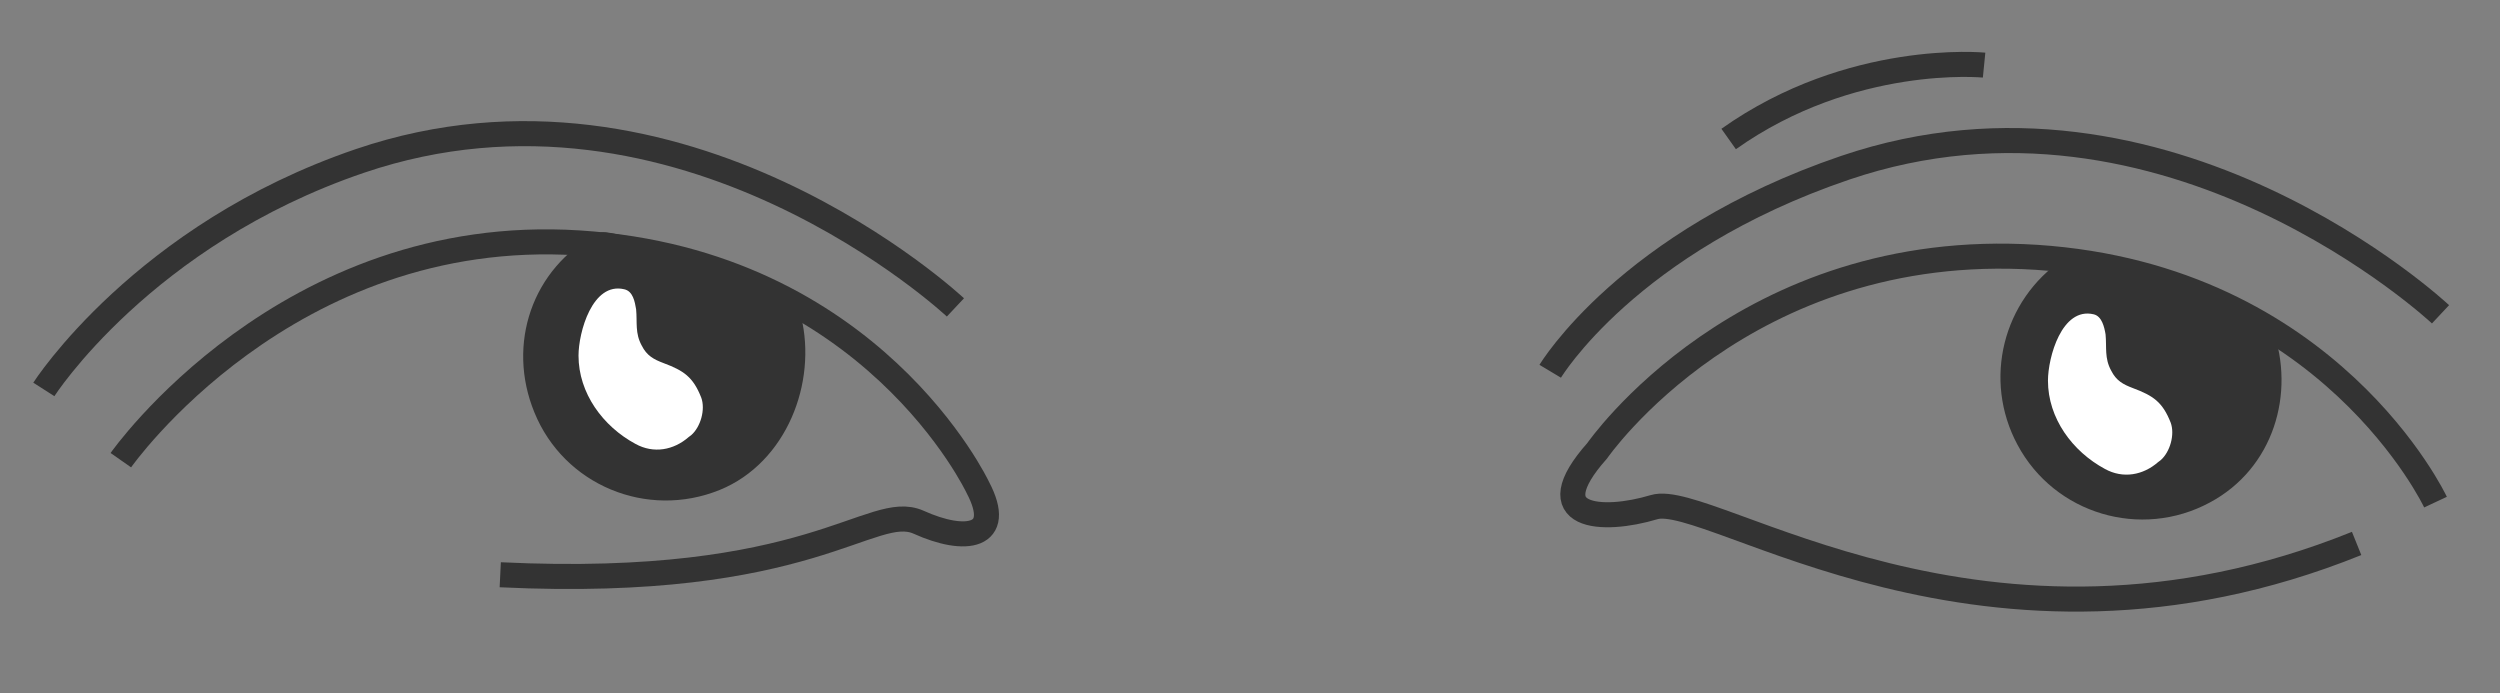<?xml version="1.0" encoding="UTF-8"?> <!-- Generator: Adobe Illustrator 21.1.0, SVG Export Plug-In . SVG Version: 6.00 Build 0) --> <svg xmlns="http://www.w3.org/2000/svg" xmlns:xlink="http://www.w3.org/1999/xlink" x="0px" y="0px" viewBox="0 0 399.3 110.7" style="enable-background:new 0 0 399.3 110.7;" xml:space="preserve"><rect x="0" y="0" width="399.3" height="110.7" fill="#808080" stroke="none"/> <style type="text/css"> .st0{fill:#FFFFFF;} .st1{fill:#FFFFFF;stroke:#333333;stroke-width:1.5;stroke-linejoin:round;stroke-miterlimit:10;} .st2{fill:#E7E7E7;stroke:#333333;stroke-width:1.5;stroke-linejoin:round;stroke-miterlimit:10;} .st3{fill:none;stroke:#C0C0C0;stroke-width:1.5;stroke-linejoin:round;stroke-miterlimit:10;} .st4{fill:#333333;} .st5{fill:#CBCBCB;stroke:#333333;stroke-width:1.5;stroke-linejoin:round;stroke-miterlimit:10;} .st6{fill:#FCEB00;stroke:#333333;stroke-width:1.5;stroke-linejoin:round;stroke-miterlimit:10;} .st7{fill:#1098FF;stroke:#333333;stroke-width:1.5;stroke-linejoin:round;stroke-miterlimit:10;} .st8{fill:#29ADFF;stroke:#333333;stroke-width:1.5;stroke-linejoin:round;stroke-miterlimit:10;} .st9{fill:#333333;stroke:#333333;stroke-width:1.5;stroke-linejoin:round;stroke-miterlimit:10;} .st10{fill:none;stroke:#333333;stroke-width:1.5;stroke-linejoin:round;stroke-miterlimit:10;} .st11{fill:#0088DC;stroke:#333333;stroke-width:1.5;stroke-linejoin:round;stroke-miterlimit:10;} .st12{fill:none;stroke:#C0C0C0;stroke-width:3;stroke-linejoin:round;stroke-miterlimit:10;} .st13{fill:#FFFFFF;stroke:#333333;stroke-width:3;stroke-linejoin:round;stroke-miterlimit:10;} .st14{fill:#E7E7E7;stroke:#333333;stroke-width:3;stroke-linejoin:round;stroke-miterlimit:10;} .st15{fill:#CBCBCB;stroke:#333333;stroke-width:3;stroke-linejoin:round;stroke-miterlimit:10;} .st16{fill:#FCEB00;stroke:#333333;stroke-width:3;stroke-linejoin:round;stroke-miterlimit:10;} .st17{fill:#1098FF;stroke:#333333;stroke-width:3;stroke-linejoin:round;stroke-miterlimit:10;} .st18{fill:#29ADFF;stroke:#333333;stroke-width:3;stroke-linejoin:round;stroke-miterlimit:10;} .st19{fill:#333333;stroke:#333333;stroke-width:3;stroke-linejoin:round;stroke-miterlimit:10;} .st20{fill:none;stroke:#333333;stroke-width:3;stroke-linejoin:round;stroke-miterlimit:10;} .st21{fill:none;stroke:#C1C1C1;stroke-width:2.5;stroke-linejoin:round;stroke-miterlimit:10;} .st22{fill:#0088DC;stroke:#333333;stroke-width:3;stroke-linejoin:round;stroke-miterlimit:10;} .st23{fill:none;stroke:#C0C0C0;stroke-width:2;stroke-linejoin:round;stroke-miterlimit:10;} .st24{fill:none;stroke:#333333;stroke-width:2.5;stroke-linejoin:round;stroke-miterlimit:10;} .st25{fill:#FF9887;stroke:#333333;stroke-width:2.5;stroke-linejoin:round;stroke-miterlimit:10;} .st26{fill:#CBCBCB;stroke:#333333;stroke-width:2.5;stroke-linejoin:round;stroke-miterlimit:10;} .st27{fill:#FFFFFF;stroke:#333333;stroke-width:2.5;stroke-linejoin:round;stroke-miterlimit:10;} .st28{fill:#C1C1C1;} .st29{fill:#FFFFFF;stroke:#333333;stroke-width:1.2;stroke-linejoin:round;stroke-miterlimit:10;} .st30{fill:#E7E7E7;stroke:#333333;stroke-width:1.2;stroke-linejoin:round;stroke-miterlimit:10;} .st31{fill:none;stroke:#C0C0C0;stroke-width:1.2;stroke-linejoin:round;stroke-miterlimit:10;} .st32{fill:#CBCBCB;stroke:#333333;stroke-width:1.2;stroke-linejoin:round;stroke-miterlimit:10;} .st33{fill:#FCEB00;stroke:#333333;stroke-width:1.2;stroke-linejoin:round;stroke-miterlimit:10;} .st34{fill:#1098FF;stroke:#333333;stroke-width:1.2;stroke-linejoin:round;stroke-miterlimit:10;} .st35{fill:#29ADFF;stroke:#333333;stroke-width:1.2;stroke-linejoin:round;stroke-miterlimit:10;} .st36{fill:#333333;stroke:#333333;stroke-width:1.2;stroke-linejoin:round;stroke-miterlimit:10;} .st37{fill:none;stroke:#333333;stroke-width:1.2;stroke-linejoin:round;stroke-miterlimit:10;} .st38{fill:#0088DC;stroke:#333333;stroke-width:1.2;stroke-linejoin:round;stroke-miterlimit:10;} .st39{fill:none;stroke:#000000;stroke-width:2;stroke-miterlimit:10;} .st40{fill:none;stroke:#333333;stroke-width:2.5;stroke-miterlimit:10;} .st41{fill:#A0A0A0;} .st42{fill:#F2F2F2;} .st43{fill:#E7E7E7;stroke:#333333;stroke-width:2.5;stroke-linejoin:round;stroke-miterlimit:10;} .st44{fill:#FCEB00;stroke:#333333;stroke-width:2.5;stroke-linejoin:round;stroke-miterlimit:10;} .st45{fill:#1098FF;stroke:#333333;stroke-width:2;stroke-linejoin:round;stroke-miterlimit:10;} .st46{fill:#333333;stroke:#333333;stroke-width:2.5;stroke-linejoin:round;stroke-miterlimit:10;} .st47{fill:#D6F1FF;stroke:#333333;stroke-width:2.5;stroke-linejoin:round;stroke-miterlimit:10;} .st48{fill:#1098FF;stroke:#333333;stroke-width:2.5;stroke-linejoin:round;stroke-miterlimit:10;} .st49{fill:#D6F1FF;stroke:#333333;stroke-width:3;stroke-linejoin:round;stroke-miterlimit:10;} .st50{fill:#FFD5CE;stroke:#333333;stroke-width:3;stroke-linejoin:round;stroke-miterlimit:10;} .st51{fill:#FF9887;stroke:#333333;stroke-width:3;stroke-linejoin:round;stroke-miterlimit:10;} .st52{fill:#0073B9;stroke:#333333;stroke-width:3;stroke-linejoin:round;stroke-miterlimit:10;} .st53{fill:none;stroke:#333333;stroke-width:2;stroke-linejoin:round;stroke-miterlimit:10;} .st54{fill:#707070;stroke:#333333;stroke-width:3;stroke-linejoin:round;stroke-miterlimit:10;} .st55{fill:#FFD5CE;stroke:#333333;stroke-width:2;stroke-linejoin:round;stroke-miterlimit:10;} .st56{fill:#0073B9;stroke:#333333;stroke-width:2;stroke-linejoin:round;stroke-miterlimit:10;} .st57{fill:#F3D4CD;stroke:#333333;stroke-width:2;stroke-linejoin:round;stroke-miterlimit:10;} .st58{fill:#5E5855;stroke:#333333;stroke-width:2;stroke-linejoin:round;stroke-miterlimit:10;} .st59{fill:#333333;stroke:#333333;stroke-width:2;stroke-linejoin:round;stroke-miterlimit:10;} .st60{fill:#E7E7E7;stroke:#333333;stroke-width:2;stroke-linejoin:round;stroke-miterlimit:10;} .st61{fill:#C0C0C0;stroke:#C1C1C1;stroke-width:2.5;stroke-linejoin:round;stroke-miterlimit:10;} .st62{fill:#E7E7E7;stroke:#C1C1C1;stroke-width:2.5;stroke-linejoin:round;stroke-miterlimit:10;} .st63{fill:#F3D4CD;stroke:#333333;stroke-width:2.5;stroke-linejoin:round;stroke-miterlimit:10;} .st64{fill:#0073B9;stroke:#333333;stroke-width:2.5;stroke-linejoin:round;stroke-miterlimit:10;} .st65{fill:#FFFFFF;stroke:#333333;stroke-width:3.5;stroke-linejoin:round;stroke-miterlimit:10;} .st66{fill:#1098FF;stroke:#333333;stroke-width:3.5;stroke-linejoin:round;stroke-miterlimit:10;} .st67{fill:none;stroke:#333333;stroke-width:3.5;stroke-linejoin:round;stroke-miterlimit:10;} .st68{fill:none;stroke:#333333;stroke-width:4;stroke-linejoin:round;stroke-miterlimit:10;} .st69{opacity:0.67;} .st70{fill:none;stroke:#FFFFFF;stroke-width:2.5;stroke-miterlimit:10;} .st71{fill:none;stroke:#E7E7E7;stroke-width:20;stroke-linejoin:round;stroke-miterlimit:10;} .st72{fill:#FFD5CE;stroke:#333333;stroke-width:2.5;stroke-linejoin:round;stroke-miterlimit:10;} .st73{fill:#707070;stroke:#333333;stroke-width:2.5;stroke-linejoin:round;stroke-miterlimit:10;} .st74{fill:#333333;stroke:#333333;stroke-width:4;stroke-linejoin:round;stroke-miterlimit:10;} .st75{fill:#F5F5F5;} .st76{display:none;fill:#FFFFFF;stroke:#333333;stroke-width:2.5;stroke-linejoin:round;stroke-miterlimit:10;} .st77{fill:#E7E7E7;stroke:#E7E7E7;stroke-miterlimit:10;} .st78{clip-path:url(#SVGID_2_);} .st79{fill:#E7E7E7;} .st80{fill:none;stroke:#1098FF;stroke-width:2.5;stroke-linejoin:round;stroke-miterlimit:10;} .st81{fill:none;stroke:#FF4747;stroke-width:2.5;stroke-linejoin:round;stroke-miterlimit:10;} .st82{fill:#FCEB00;} .st83{fill:#CBCBCB;} .st84{clip-path:url(#SVGID_4_);} .st85{fill:#FF9887;} .st86{fill:#6EBEFF;stroke:#333333;stroke-width:2.5;stroke-linejoin:round;stroke-miterlimit:10;} .st87{fill:#FF4747;} .st88{fill:#D6F1FF;} .st89{fill:#1098FF;} .st90{fill:#29ADFF;stroke:#333333;stroke-width:2.5;stroke-linejoin:round;stroke-miterlimit:10;} .st91{fill:#0088DC;stroke:#333333;stroke-width:2.5;stroke-linejoin:round;stroke-miterlimit:10;} .st92{fill:#F4F4F4;stroke:#333333;stroke-width:2.5;stroke-linejoin:round;stroke-miterlimit:10;} .st93{fill:#E2E2E2;stroke:#333333;stroke-width:2.5;stroke-linejoin:round;stroke-miterlimit:10;} .st94{fill:none;stroke:#A5A5A5;stroke-width:1.5;stroke-linejoin:round;stroke-miterlimit:10;} </style> <g id="Слой_3"> </g> <g id="Слой_1"> </g> <g id="Слой_5"> </g> <g id="Слой_2"> <path class="st68" d="M389,80.2c0,0-16.9-36-63.7-39.1c-46.8-3-70.2,30.9-70.2,30.9c-9.7,10.9,0.8,11.5,9.1,9 c8.9-2.7,52.7,29.8,112.2,5.8"></path> <path class="st68" d="M19.3,73.5c0,0,26.4-37.7,73.2-34.7c46.8,3,63.7,39.1,63.7,39.1c4.2,8-2,8.9-9.5,5.5 c-7.5-3.3-17.1,10.8-66.8,8.4"></path> <path class="st74" d="M324,70.1c5.4,10.1,18,13.8,28,8.4c9.2-4.9,12.5-15.8,9.1-25.3c-0.3-0.9-12.9-6.7-13.8-7.1 c-1.6-0.8-16.1-3.3-16.7-3C321.9,49,318.9,60.6,324,70.1z"></path> <path class="st68" d="M152.6,49.1c0,0-43.6-40.9-95.1-23.4C22.8,37.5,7,62.2,7,62.2"></path> <path class="st68" d="M389.8,50.2c0,0-43.6-40.9-95.1-23.4c-34.7,11.8-47.1,32.5-47.1,32.5"></path> <path class="st74" d="M87.2,65.1c4.3,10.6,16.4,15.6,27,11.3c9.6-3.9,14.2-15.6,11.8-25.4c-0.2-1-12.3-6.8-13.1-7.4 c-1.5-0.9-16-4.8-16.6-4.5C86.9,44.1,83.1,55.1,87.2,65.1z"></path> <path class="st68" d="M316.9,10.4c0,0-21.2-2.1-40.8,11.8"></path> <g> <g> <path class="st0" d="M334.4,50.2c-5.1-1.2-7.3,6.9-7.3,10.6c0,6,3.9,11.3,9.1,14.1c2.9,1.6,6.1,1,8.5-1.1 c0.1-0.1,0.3-0.2,0.4-0.3c1.5-1.3,2.3-4.1,1.6-6c-1.3-3.3-2.8-4.3-6-5.5c-1.6-0.6-2.7-1.2-3.5-2.8c-1.1-2-0.7-3.7-0.9-5.8 C336.1,52.2,335.7,50.5,334.4,50.2L334.4,50.2z"></path> </g> </g> <g> <g> <path class="st0" d="M99.7,46.2c-5.1-1.2-7.3,6.9-7.3,10.6c0,6,3.9,11.3,9.1,14.1c2.9,1.6,6.1,1,8.5-1.1c0.1-0.1,0.3-0.2,0.4-0.3 c1.5-1.3,2.3-4.1,1.6-6c-1.3-3.3-2.8-4.3-6-5.5c-1.6-0.6-2.7-1.2-3.5-2.8c-1.1-2-0.7-3.7-0.9-5.8 C101.4,48.2,101.1,46.5,99.7,46.2L99.7,46.2z"></path> </g> </g> </g> <g id="Слой_4"> </g> </svg> 